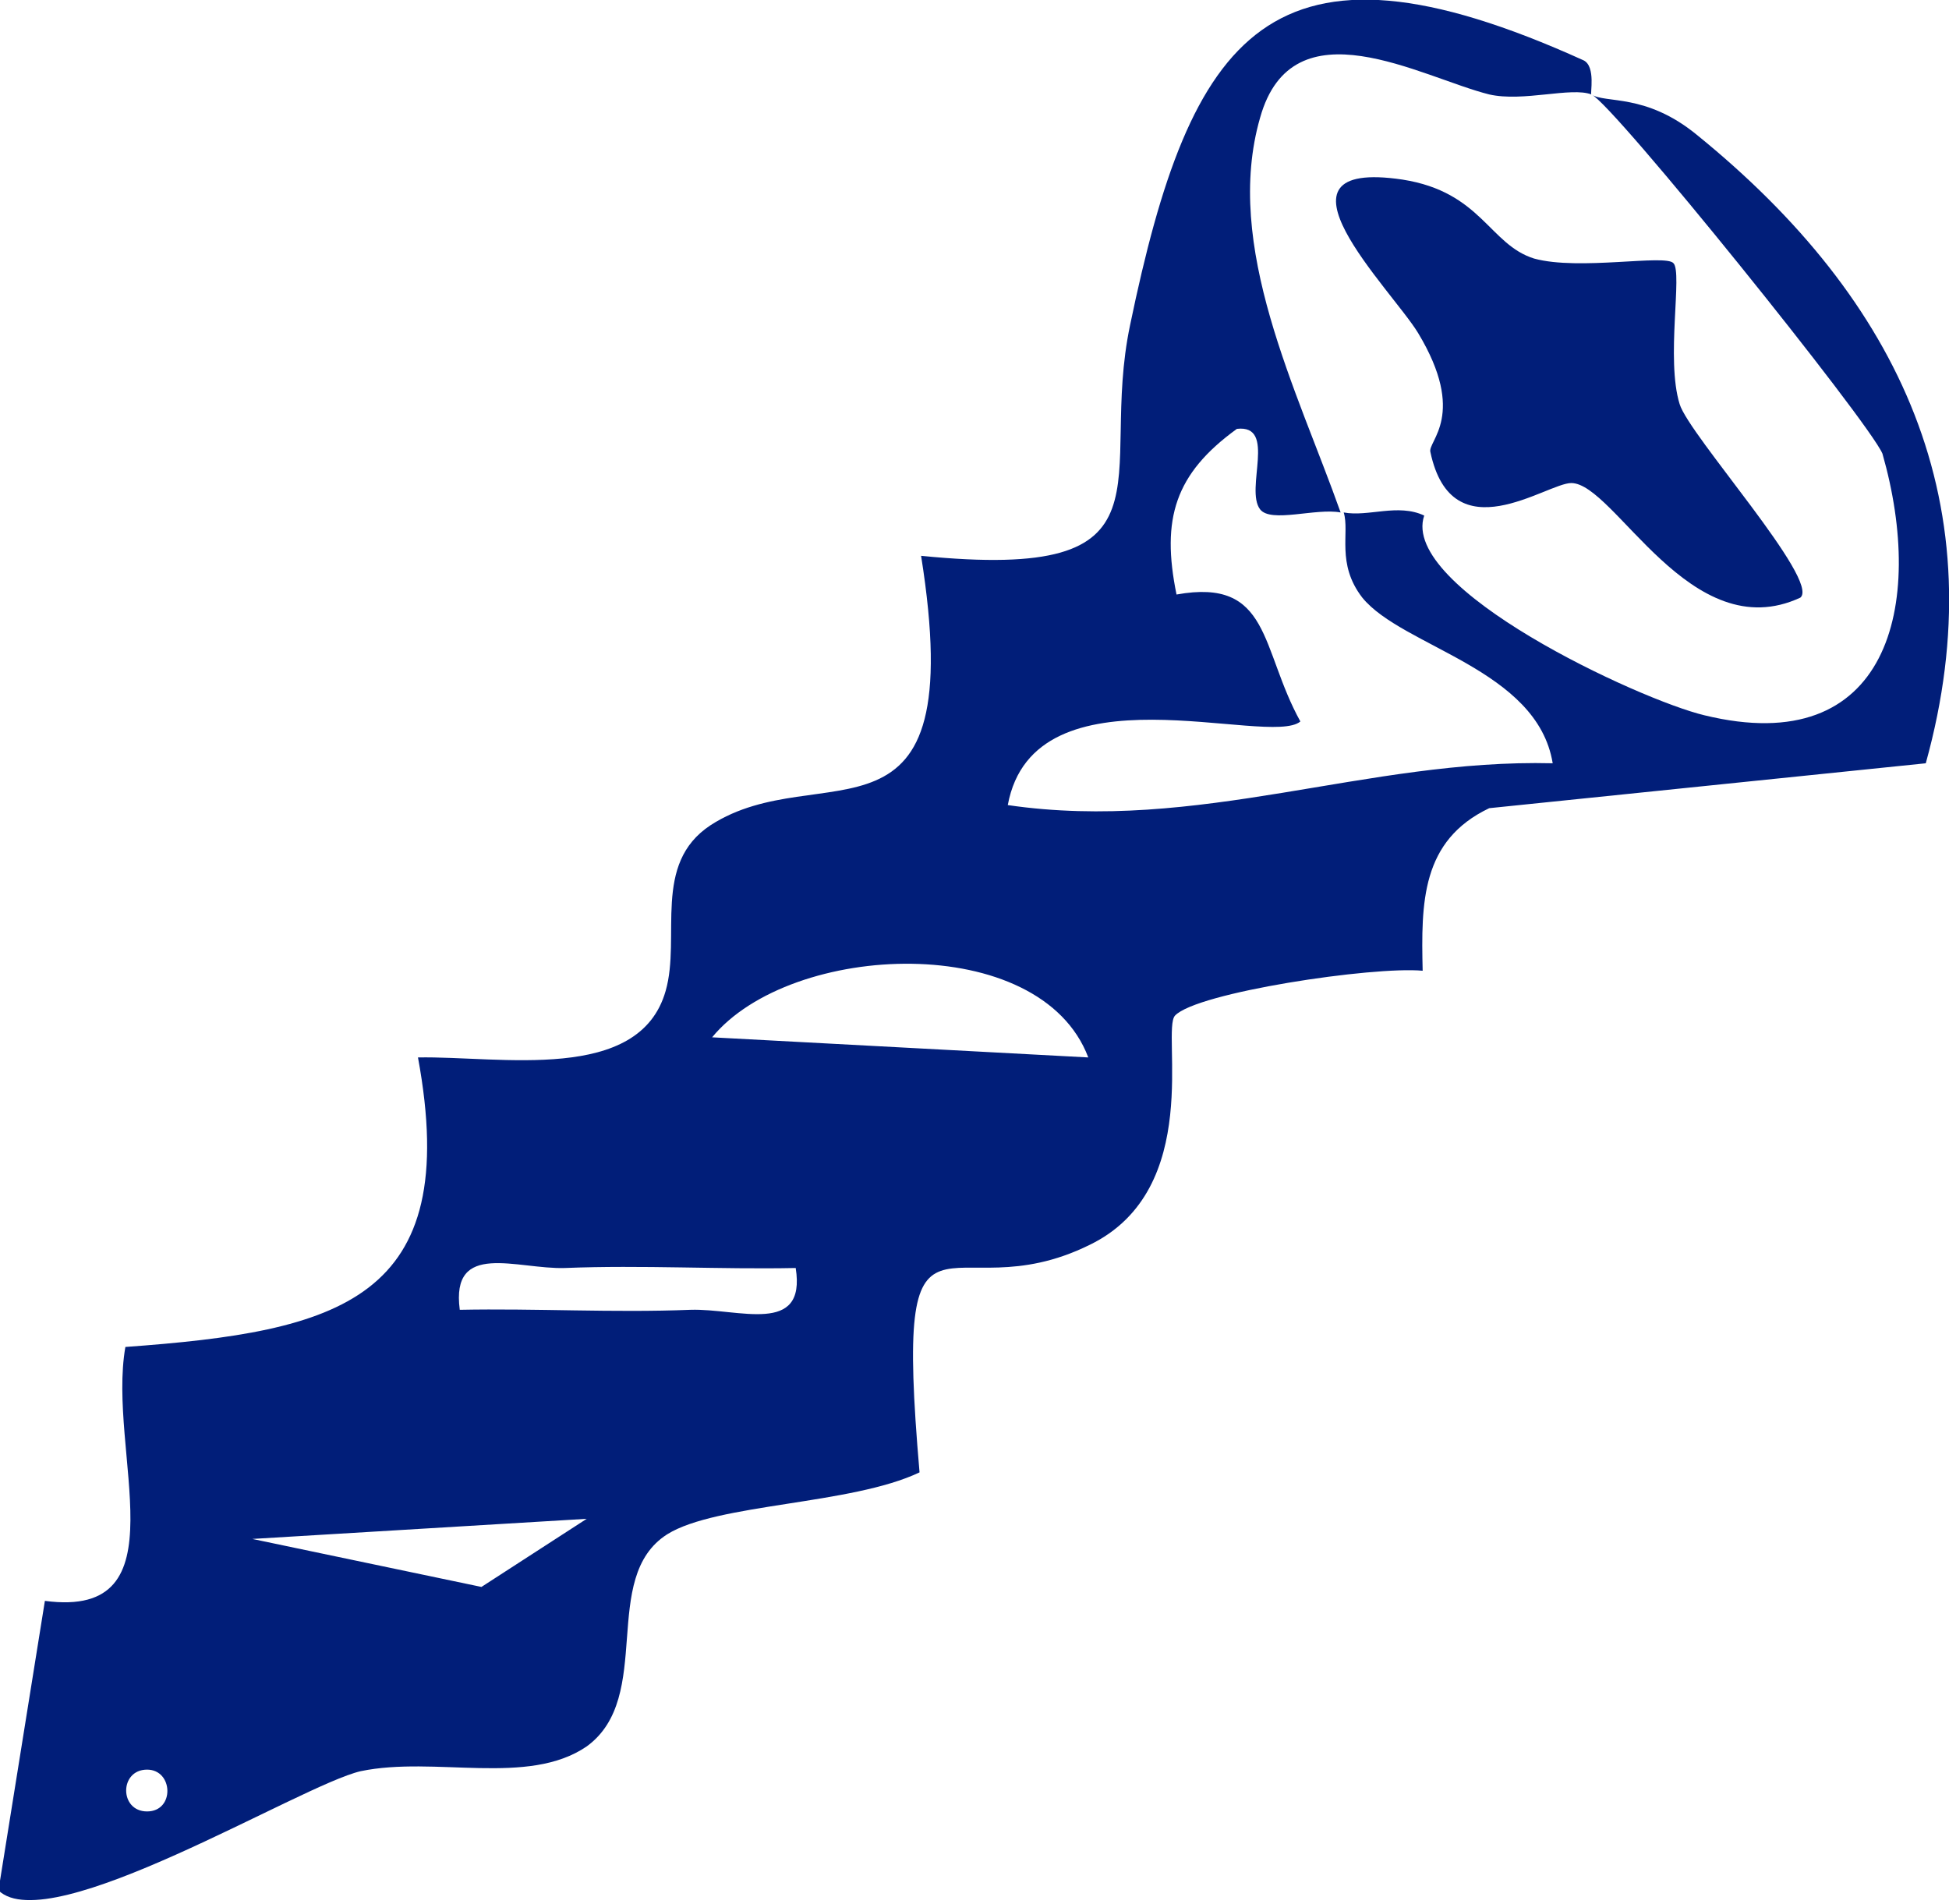 <?xml version="1.0" encoding="UTF-8"?> <!-- Generator: Adobe Illustrator 26.0.1, SVG Export Plug-In . SVG Version: 6.00 Build 0) --> <svg xmlns="http://www.w3.org/2000/svg" xmlns:xlink="http://www.w3.org/1999/xlink" version="1.1" id="Layer_1" x="0px" y="0px" viewBox="0 0 125.9 123" style="enable-background:new 0 0 125.9 123;" xml:space="preserve"> <style type="text/css"> .st0{fill:#011E79;} .st1{fill:none;stroke:#FFFFFF;stroke-miterlimit:10;} </style> <g> <path class="st0" d="M102.8,6.1c0.9,0.6,3.5-0.1,6.8,2.6c13.2,10.7,19.4,24,14.8,40.6l-28.2,2.9c-4.4,2.1-4.4,6.1-4.3,10.5 c-3.2-0.3-14.6,1.4-16,2.9c-0.9,1,1.9,11.2-5.5,14.8c-9.3,4.6-12.7-5-11,14.7c-4.4,2.1-13.1,2-16.3,4c-4.4,2.8-0.8,10.5-5.2,13.7 c-3.8,2.6-9.8,0.6-14.6,1.6c-3.9,0.9-20.1,10.9-23.4,7.7l3-18.7c9,1.2,4-9.6,5.2-16.4C21.9,86,29.9,84,27,68.3 c5.3-0.1,14.3,1.7,16-4.3c1-3.5-0.9-8.2,2.9-10.7C53,48.7,62.7,56,59.5,35.9C76.5,37.6,70.9,31,73,21c3.9-18.8,9-26.3,29.3-17.1 C103.1,4.3,102.7,6.1,102.8,6.1c-1.3-0.5-4.4,0.5-6.6,0c-4.4-1.1-12.7-6-14.8,1.5c-2.4,8.3,2.4,17.6,5.2,25.5 c-1.6-0.3-4.5,0.7-5.2-0.2c-1-1.3,1.1-5.5-1.5-5.2c-4,2.9-4.9,5.8-3.9,10.7c6.1-1.1,5.4,3.5,8,8.2c-2,1.7-17.2-3.8-18.9,5.4 c12.3,1.8,23.2-3,35.2-2.7c-1-6.1-9.7-7.5-12.3-10.7c-1.7-2.2-0.8-4.2-1.2-5.5c1.6,0.3,3.5-0.6,5.2,0.2 c-1.6,4.7,13.9,11.9,18.1,12.9c11.9,2.9,14.3-7.1,11.5-16.9C120.7,27.2,104.2,6.7,102.8,6.1z M70.3,68.3C67.2,60.1,51.1,60.8,46,67 L70.3,68.3z M51.4,81.9c-4.9,0.1-9.9-0.2-14.9,0c-3.1,0.1-7.4-1.8-6.8,2.7c4.9-0.1,9.9,0.2,14.9,0C47.7,84.5,52.1,86.3,51.4,81.9z M37.9,98.1l-21.6,1.3l14.8,3.1L37.9,98.1z M9.5,114.3c-1.8,0-1.8,2.7,0,2.7S11.2,114.3,9.5,114.3z"></path> <path class="st0" d="M108.1,17c0.6,0.6-0.5,6.2,0.4,9.1c0.6,2,9.1,11.4,7.8,12.5c-7.1,3.3-12-7.4-14.8-7.4c-1.6,0-7.7,4.6-9.1-2 c-0.2-0.7,2.4-2.4-0.8-7.7c-1.7-2.8-10.4-11.3-1-9.9c5.1,0.8,5.6,4.2,8.5,5.1C102,17.5,107.6,16.4,108.1,17z"></path> </g> </svg> 